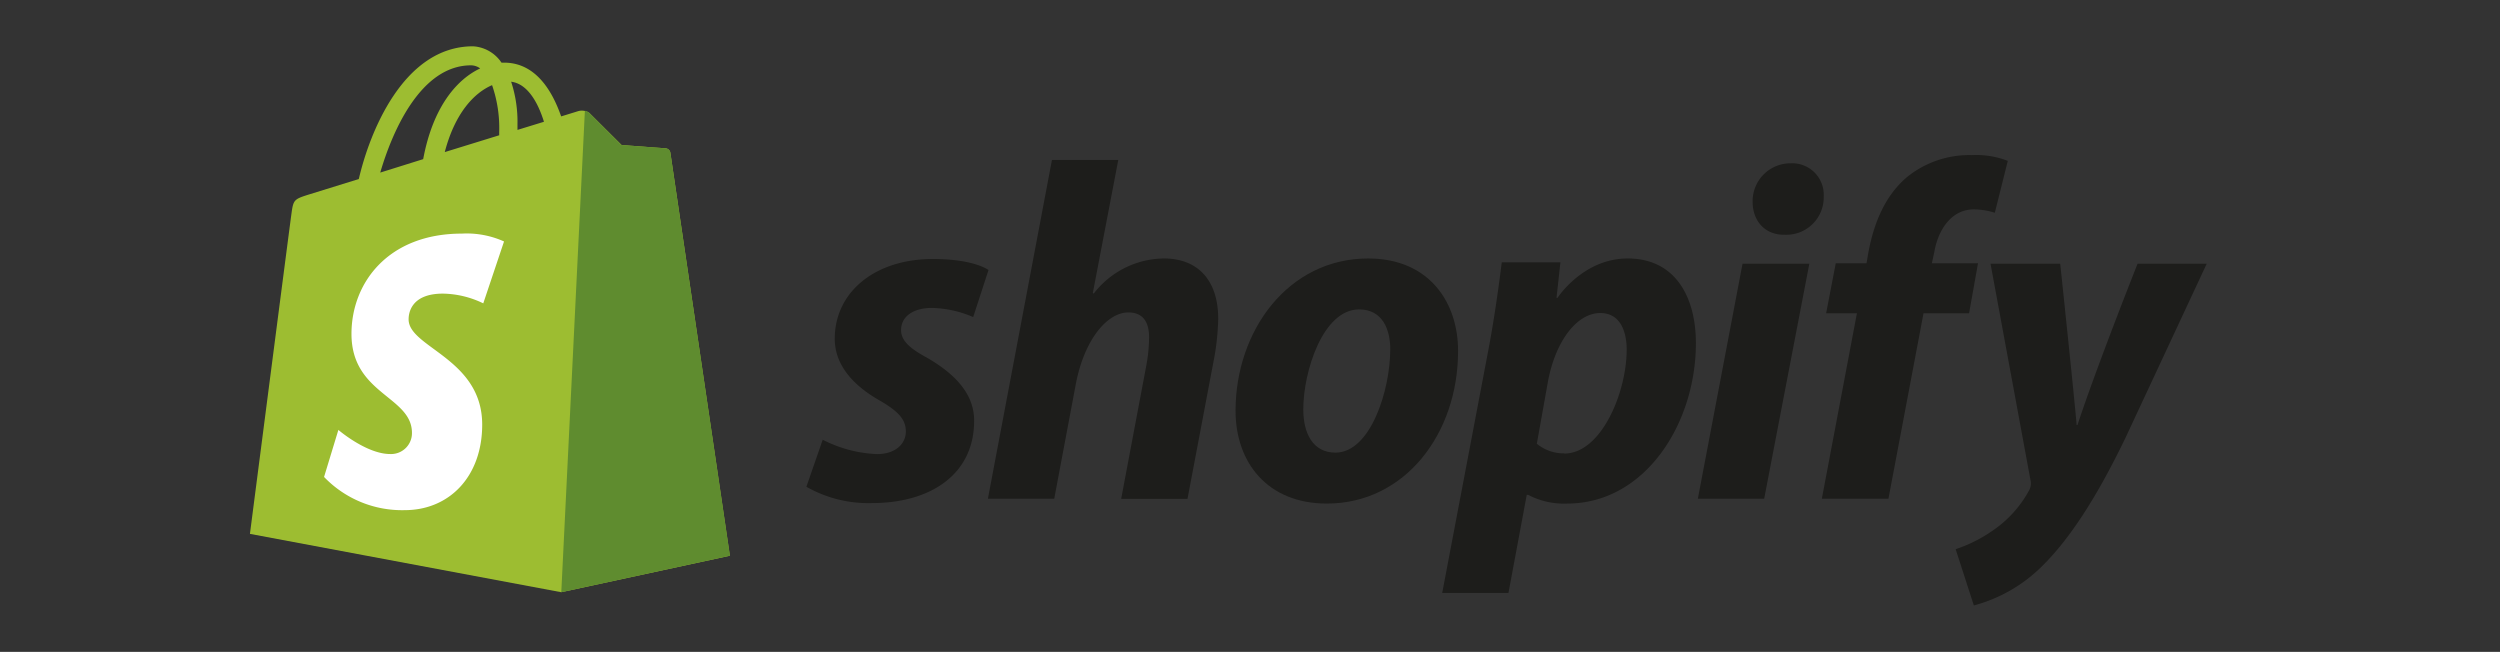 <svg xmlns="http://www.w3.org/2000/svg" id="Capa_1" data-name="Capa 1" viewBox="0 0 372 97"><rect x="0" y="0" width="372" height="97" fill="#333333" stroke="none"/><defs><style>.cls-1{fill:#9dbd31;}.cls-2{fill:#5f8c2f;}.cls-3{fill:#fff;}.cls-4{fill:#1d1d1b;}</style></defs><path class="cls-1" d="M99.75,22.73a.78.78,0,0,0-.71-.66l-6.54-.49L87.69,16.8a2,2,0,0,0-1.76-.23l-2.43.75c-1.45-4.16-4-8-8.5-8h-.38a5.47,5.47,0,0,0-4.23-2.43c-10.47,0-15.47,13.1-17,19.75L46,28.93c-2.28.72-2.35.79-2.64,2.93-.23,1.62-6.17,47.58-6.17,47.58l46.31,8.68,25.1-5.43ZM80.94,18.12,77,19.33c0-.28,0-.55,0-.85a19.06,19.06,0,0,0-.94-6.32C78.41,12.45,80,15.08,80.94,18.12Zm-7.72-5.45a19.5,19.5,0,0,1,1.06,7v.46l-8.1,2.5C67.74,16.67,70.66,13.77,73.22,12.67ZM70.1,9.72a2.39,2.39,0,0,1,1.35.46c-3.36,1.58-7,5.56-8.48,13.5l-6.39,2C58.36,19.6,62.58,9.72,70.1,9.72Z"></path><path class="cls-2" d="M99,22.07l-6.54-.49L87.69,16.8a1.13,1.13,0,0,0-.66-.31L83.52,88.12l25.1-5.43-8.87-60A.78.78,0,0,0,99,22.07Z"></path><path class="cls-3" d="M75,35.93l-3.09,9.21a14.21,14.21,0,0,0-6-1.45c-4.87,0-5.11,3.06-5.11,3.83,0,4.2,10.95,5.81,10.95,15.66,0,7.75-4.91,12.73-11.53,12.73a16.08,16.08,0,0,1-12-4.94l2.13-7s4.18,3.59,7.7,3.59a3.11,3.11,0,0,0,3.25-3.14c0-5.48-9-5.73-9-14.74,0-7.58,5.44-14.92,16.43-14.92A13.52,13.52,0,0,1,75,35.93Z"></path><path id="s" class="cls-4" d="M137.87,53.19c-2.5-1.36-3.79-2.5-3.79-4.08,0-2,1.79-3.29,4.58-3.29a16.39,16.39,0,0,1,6.15,1.36l2.28-7s-2.1-1.64-8.29-1.64c-8.62,0-14.59,4.93-14.59,11.87,0,3.93,2.79,6.94,6.51,9.08,3,1.72,4.07,2.93,4.07,4.72s-1.5,3.36-4.29,3.36a19.34,19.34,0,0,1-8.08-2.14l-2.43,7a18.65,18.65,0,0,0,9.73,2.43c8.86,0,15.23-4.36,15.23-12.22C145,58.41,141.73,55.4,137.87,53.19Z"></path><path id="h" class="cls-4" d="M173.19,38.46a13.35,13.35,0,0,0-10.44,5.22l-.14-.07L166.4,23.8h-9.87L147,74.21h9.87L160.11,57c1.28-6.51,4.65-10.51,7.79-10.51,2.22,0,3.08,1.5,3.08,3.64a23.12,23.12,0,0,1-.43,4.37l-3.72,19.73h9.87l3.86-20.38a36.65,36.65,0,0,0,.71-6.43C181.27,41.82,178.34,38.46,173.19,38.46Z"></path><path id="o" class="cls-4" d="M203.58,38.46c-11.87,0-19.73,10.72-19.73,22.67,0,7.65,4.72,13.8,13.58,13.8,11.66,0,19.53-10.44,19.53-22.67C217,45.18,212.81,38.46,203.58,38.46Zm-4.86,28.89c-3.36,0-4.79-2.86-4.79-6.44,0-5.65,2.93-14.87,8.3-14.87,3.5,0,4.64,3,4.64,5.93C206.87,58.05,203.94,67.35,198.72,67.35Z"></path><path id="p" class="cls-4" d="M242.2,38.46c-6.66,0-10.44,5.86-10.44,5.86h-.15l.58-5.29h-8.73c-.43,3.58-1.21,9-2,13.09L214.6,88.23h9.86l2.72-14.59h.22a11.45,11.45,0,0,0,5.79,1.29c11.58,0,19.16-11.87,19.16-23.89C252.35,44.39,249.42,38.46,242.2,38.46Zm-9.44,29a6.29,6.29,0,0,1-4.08-1.43l1.65-9.23c1.14-6.14,4.36-10.22,7.79-10.22,3,0,3.93,2.79,3.93,5.43C242.05,58.41,238.26,67.49,232.76,67.49Z"></path><path id="dot" class="cls-4" d="M266.44,24.3A5.63,5.63,0,0,0,260.79,30c0,2.93,1.86,4.93,4.65,4.93h.14a5.56,5.56,0,0,0,5.79-5.72A4.69,4.69,0,0,0,266.44,24.3Z"></path><polygon id="i" class="cls-4" points="252.64 74.21 262.51 74.21 269.23 39.24 259.29 39.24 252.64 74.21"></polygon><path id="f" class="cls-4" d="M294.33,39.17h-6.87l.36-1.64c.57-3.36,2.57-6.37,5.86-6.37a10.31,10.31,0,0,1,3.15.5l1.93-7.72a13,13,0,0,0-5.36-.86,14.71,14.71,0,0,0-9.66,3.29c-3.36,2.86-4.93,7-5.72,11.16l-.28,1.64h-4.58l-1.43,7.44h4.58l-5.22,27.6H281l5.22-27.6H293Z"></path><path id="y" class="cls-4" d="M318.07,39.24s-6.17,15.55-8.94,24H309c-.19-2.73-2.44-24-2.44-24H296.19l5.93,32.11a2.15,2.15,0,0,1-.21,1.65,17,17,0,0,1-5.37,5.93A21.3,21.3,0,0,1,291,81.72l2.71,8.37a22.63,22.63,0,0,0,9.66-5.37C307.84,80.5,312,74,316.28,65.13l12.08-25.89Z"></path></svg>